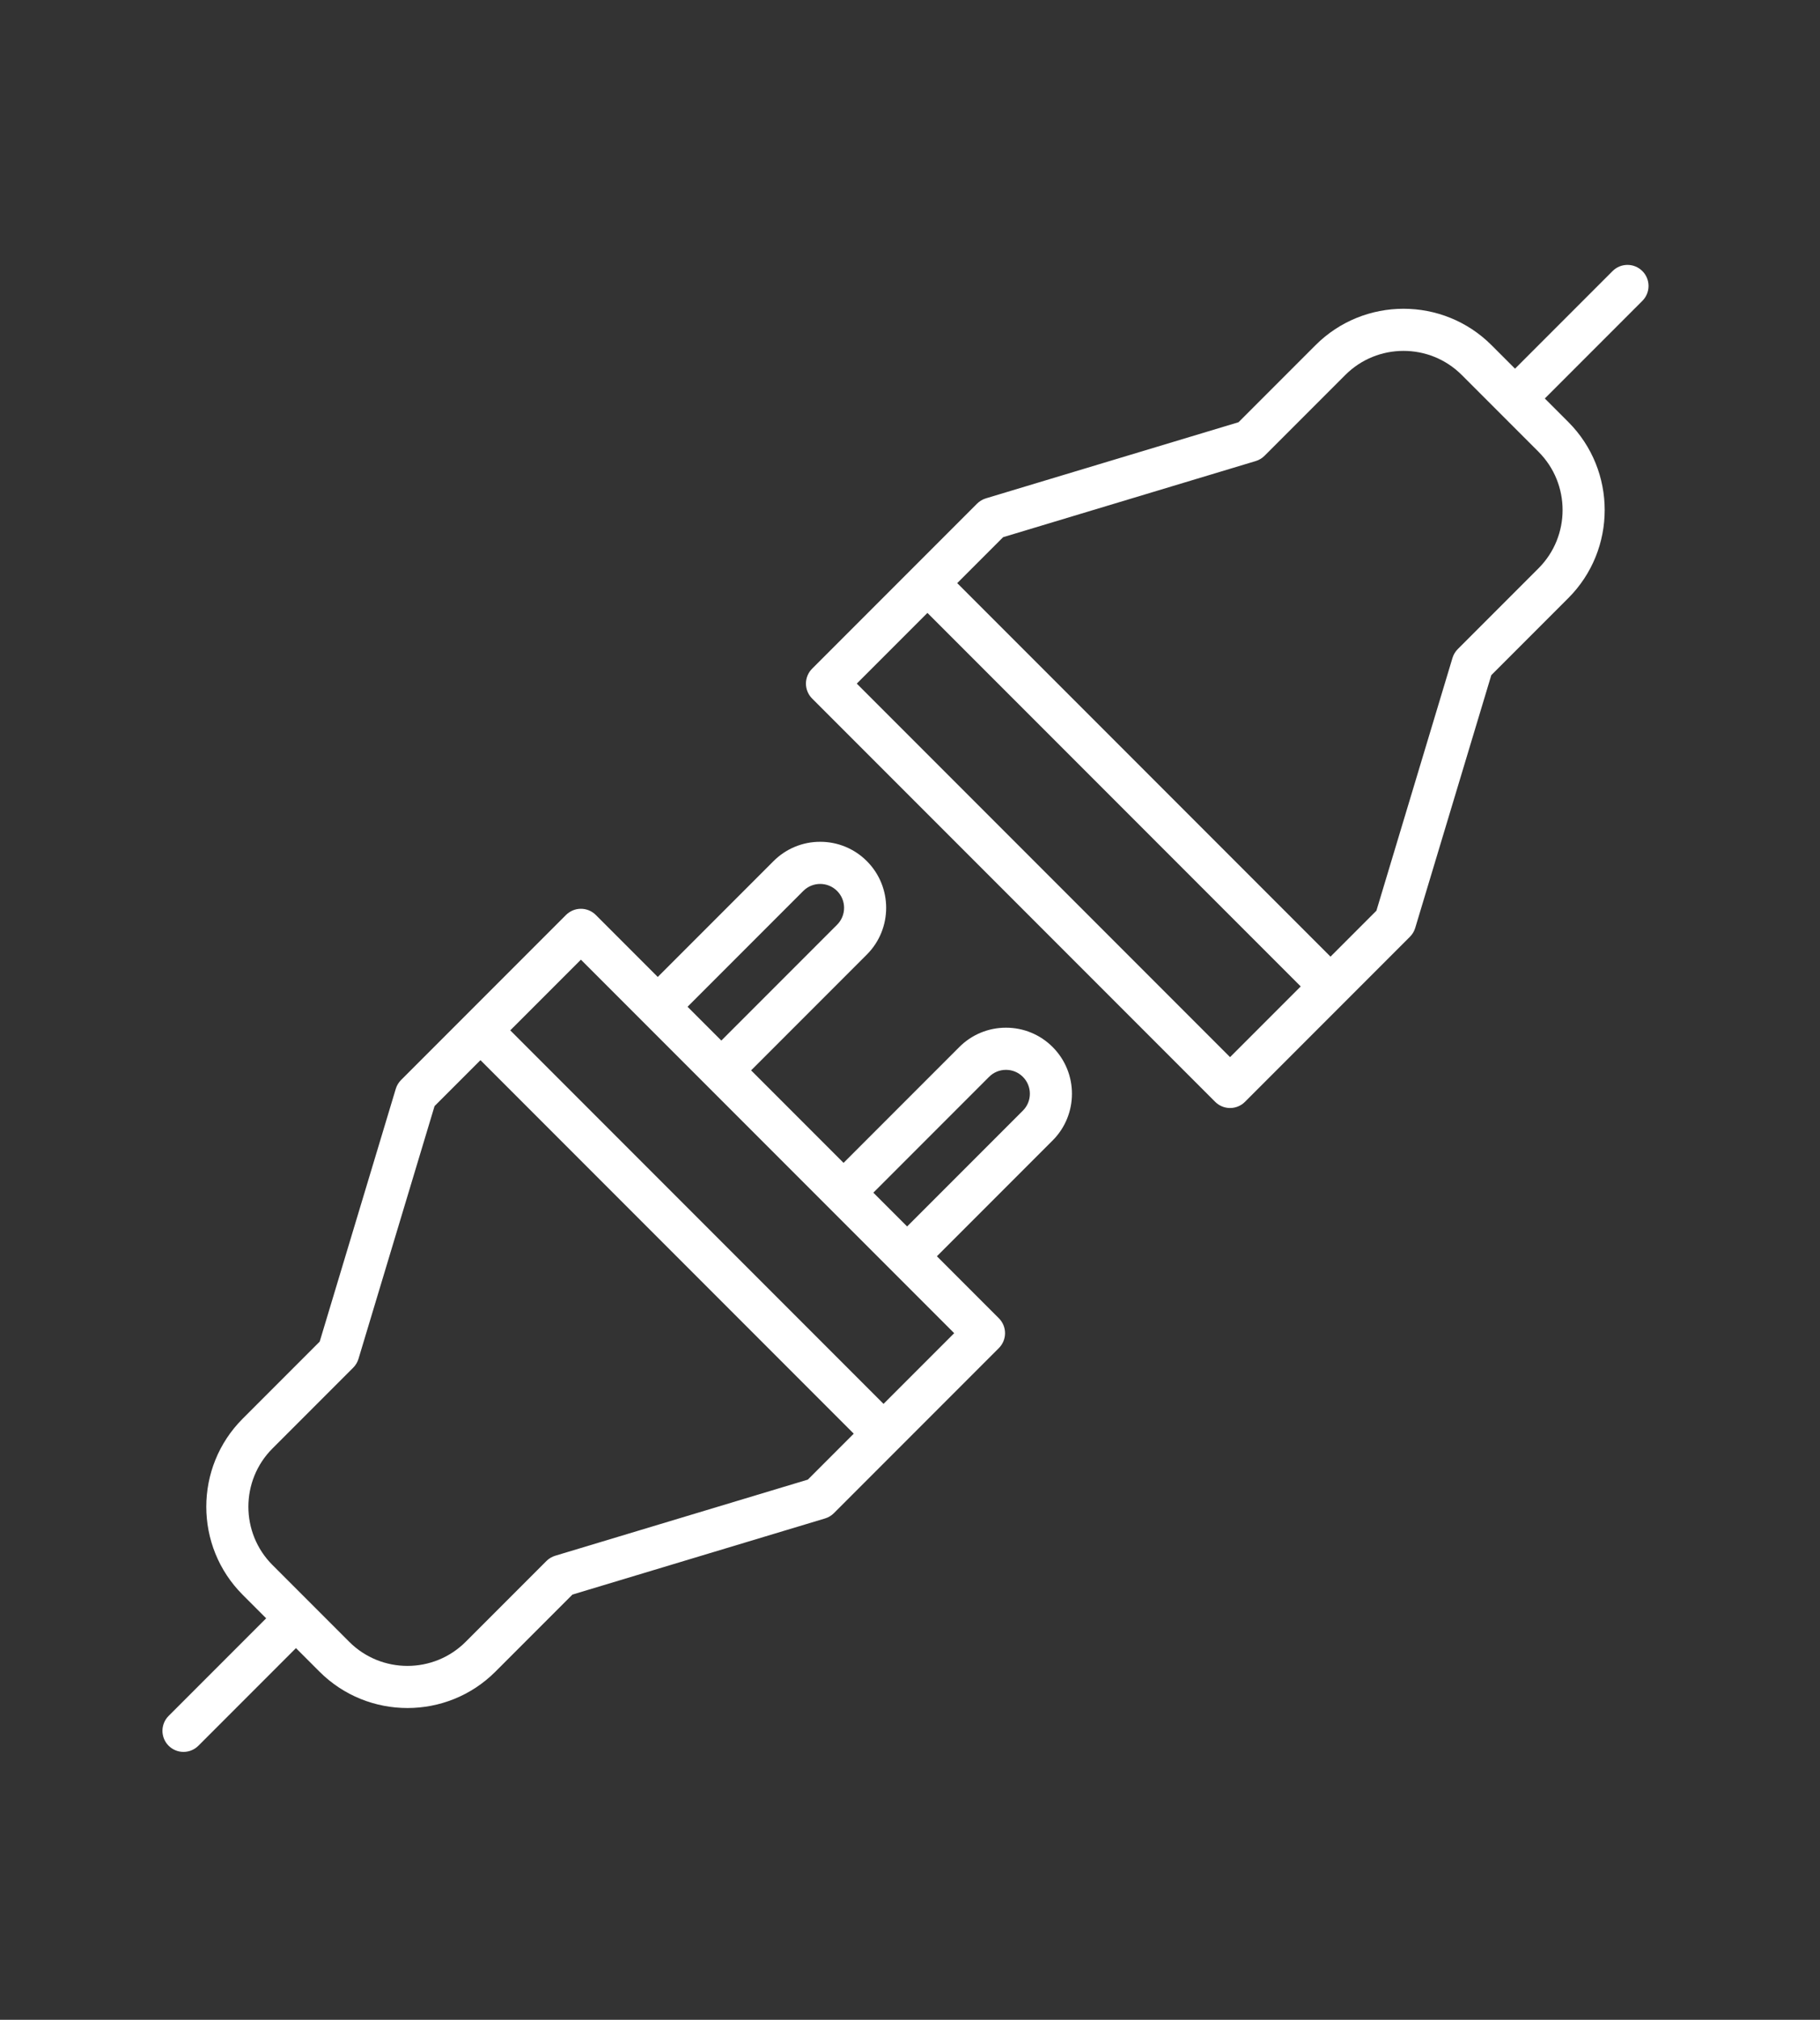 <svg xmlns="http://www.w3.org/2000/svg" width="605" height="671" viewBox="0 0 605 671" fill="none"><rect x="0" y="0" width="605" height="671" fill="#333333" stroke="none"/><path d="M334.404 341.414C331.522 341.406 328.666 341.97 326.003 343.073C323.34 344.176 320.922 345.796 318.889 347.84L280.412 386.317L249.682 355.587L288.159 317.11C296.714 308.554 296.714 294.635 288.159 286.08C286.127 284.036 283.709 282.416 281.046 281.313C278.382 280.21 275.527 279.646 272.644 279.654C269.762 279.646 266.906 280.21 264.243 281.313C261.58 282.416 259.162 284.036 257.129 286.08L218.652 324.557L198.053 303.958C196.74 302.646 194.96 301.909 193.104 301.909C191.248 301.909 189.467 302.646 188.154 303.958L133.312 358.8C132.495 359.618 131.893 360.625 131.559 361.732L106.27 445.704L80.672 471.303C64.542 487.434 64.542 513.68 80.672 529.81L88.481 537.619L56.05 570.05C55.4 570.7 54.885 571.471 54.533 572.321C54.181 573.17 54 574.08 54 575C54 575.919 54.181 576.829 54.533 577.679C54.885 578.528 55.4 579.3 56.05 579.95C56.7 580.6 57.472 581.115 58.321 581.467C59.171 581.819 60.081 582 61 582C61.92 582 62.83 581.819 63.679 581.467C64.529 581.115 65.3 580.6 65.95 579.95L98.381 547.519L106.191 555.329C114.256 563.393 124.85 567.426 135.444 567.426C146.038 567.426 156.632 563.394 164.697 555.329L190.295 529.731L274.269 504.442C275.376 504.108 276.383 503.506 277.2 502.689L332.042 447.846C332.692 447.196 333.208 446.424 333.56 445.575C333.912 444.725 334.093 443.815 334.093 442.896C334.093 441.976 333.912 441.066 333.56 440.217C333.208 439.367 332.692 438.596 332.042 437.946L311.442 417.346L349.919 378.869C358.474 370.313 358.474 356.394 349.919 347.84C347.887 345.796 345.469 344.176 342.806 343.073C340.142 341.97 337.287 341.406 334.404 341.414ZM267.029 295.98C270.126 292.881 275.164 292.883 278.26 295.98C279 296.715 279.587 297.59 279.986 298.554C280.385 299.517 280.589 300.551 280.586 301.594C280.589 302.637 280.385 303.67 279.986 304.634C279.587 305.598 279 306.473 278.26 307.209L239.783 345.686L228.553 334.456L267.029 295.98ZM268.545 491.544L184.571 516.833C183.465 517.167 182.458 517.769 181.64 518.586L154.797 545.429C144.125 556.101 126.762 556.101 116.09 545.429L90.57 519.909C79.899 509.238 79.899 491.874 90.57 481.202L117.413 454.359C118.231 453.541 118.833 452.534 119.166 451.427L144.455 367.454L159.716 352.193L283.805 476.282L268.545 491.544ZM293.706 466.383L169.618 342.294L193.104 318.808L317.193 442.897L293.706 466.383ZM340.02 368.97L301.543 407.447L290.313 396.217L328.79 357.74C330.29 356.241 332.284 355.415 334.405 355.415C336.526 355.415 338.52 356.241 340.02 357.741C340.76 358.476 341.347 359.351 341.746 360.315C342.145 361.279 342.349 362.312 342.346 363.356C342.349 364.399 342.145 365.432 341.746 366.396C341.346 367.359 340.76 368.234 340.02 368.97ZM545.95 90.05C544.637 88.738 542.857 88.001 541.001 88.001C539.145 88.001 537.364 88.738 536.051 90.05L503.62 122.481L495.81 114.671C479.681 98.543 453.435 98.541 437.303 114.672L411.705 140.27L327.732 165.559C326.626 165.893 325.619 166.495 324.801 167.312L269.959 222.154C269.309 222.804 268.794 223.575 268.442 224.425C268.09 225.274 267.909 226.184 267.909 227.104C267.909 228.023 268.09 228.933 268.442 229.783C268.794 230.632 269.309 231.404 269.959 232.054L403.948 366.043C404.598 366.693 405.37 367.209 406.219 367.561C407.069 367.913 407.979 368.094 408.898 368.094C409.818 368.094 410.728 367.913 411.577 367.561C412.427 367.209 413.198 366.693 413.848 366.043L468.69 311.2C469.508 310.382 470.11 309.375 470.443 308.268L495.732 224.295L521.33 198.697C537.46 182.566 537.46 156.32 521.33 140.189L513.52 132.379L545.951 99.949C547.264 98.636 548.001 96.855 548.001 94.999C548.001 93.143 547.263 91.362 545.95 90.05ZM408.897 351.193L284.808 227.103L308.294 203.617L432.383 327.707L408.897 351.193ZM511.429 188.798L484.586 215.641C483.769 216.459 483.167 217.466 482.833 218.573L457.544 302.547L442.283 317.808L318.194 193.718L333.455 178.457L417.428 153.168C418.535 152.834 419.542 152.231 420.359 151.414L447.202 124.571C457.873 113.898 475.239 113.897 485.91 124.571L511.43 150.091C522.101 160.762 522.101 178.127 511.429 188.798Z" fill="white"></path></svg>